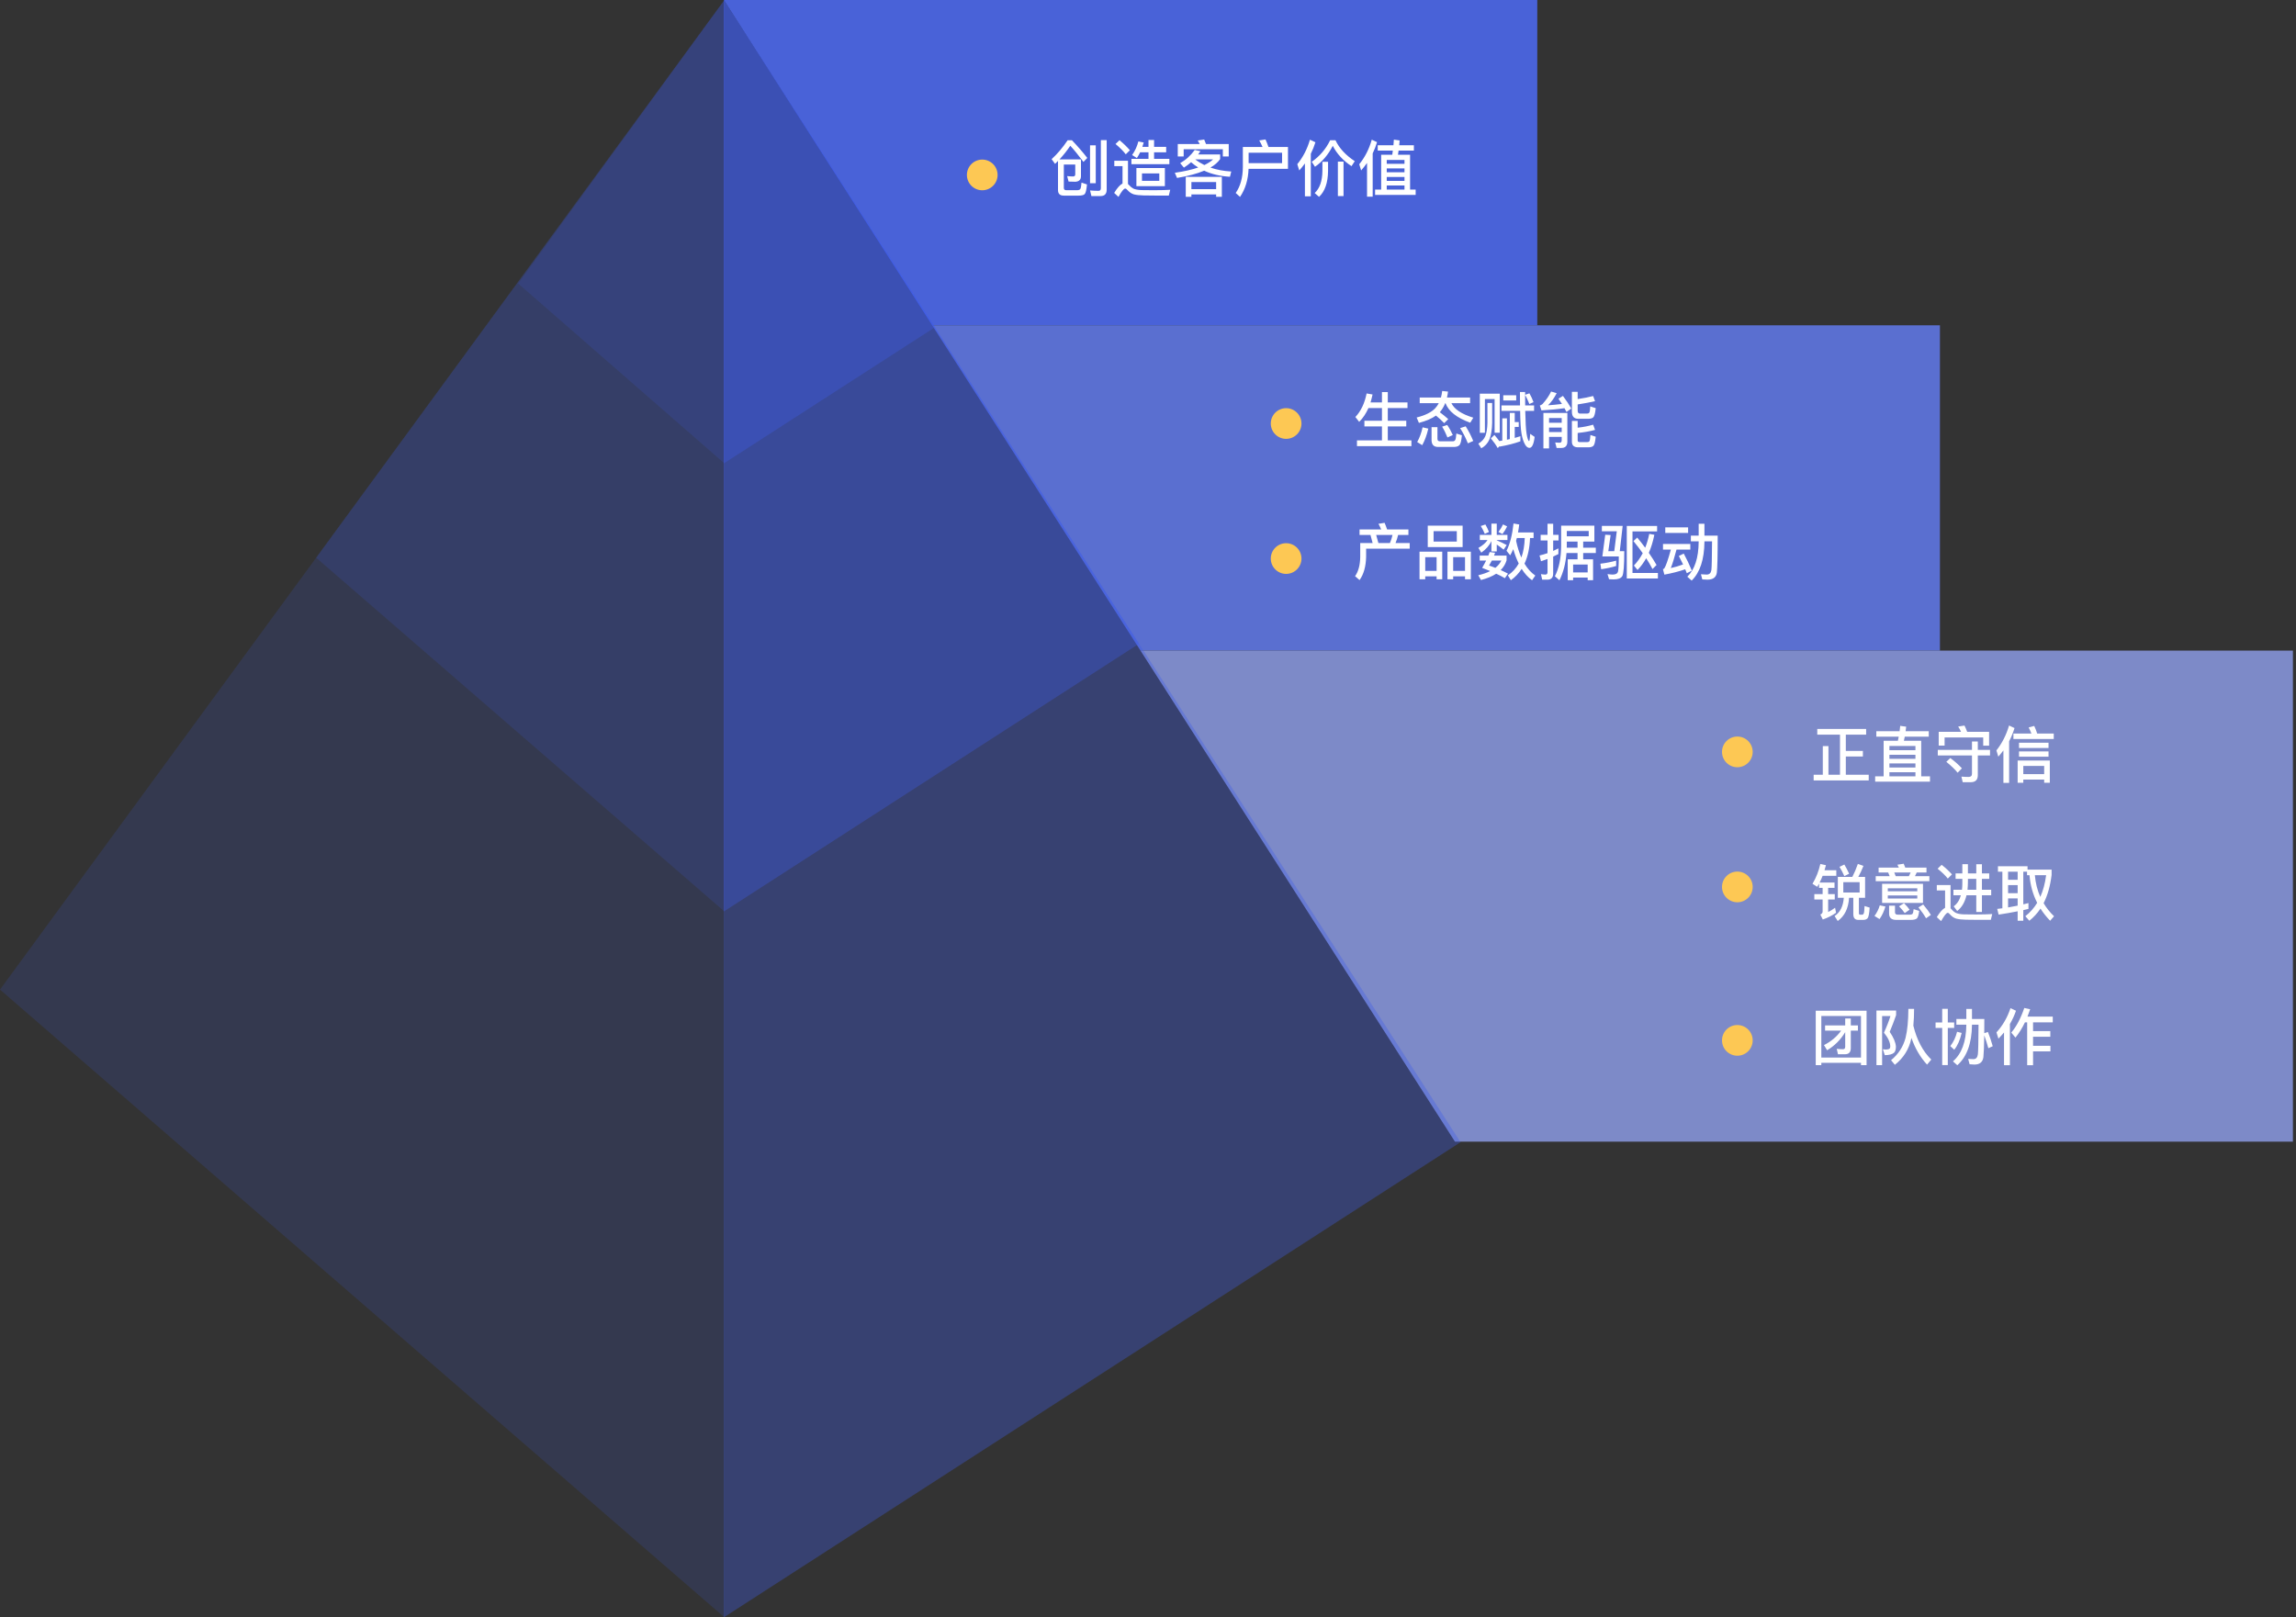 <?xml version="1.0" encoding="UTF-8"?>
<svg width="748px" height="527px" viewBox="0 0 748 527" version="1.1" xmlns="http://www.w3.org/2000/svg" xmlns:xlink="http://www.w3.org/1999/xlink">
    <rect x="0" y="0" width="748" height="527" fill="#333333" stroke="none"/>
    <title>公司价值观</title>
    <g id="页面-1" stroke="none" stroke-width="1" fill="none" fill-rule="evenodd">
        <g id="关于美市" transform="translate(-567, -4790)">
            <g id="编组-2备份-2" transform="translate(0, 4582)">
                <g id="公司价值观" transform="translate(567, 208)">
                    <g id="编组-6" transform="translate(235, 0)">
                        <g id="编组-5" transform="translate(0.819, 0)">
                            <path d="M265,0 L265,106 L67.869,106 L2.84217094e-14,0 L265,0 Z" id="形状结合" fill="#4C67E8" opacity="0.912"></path>
                            <path d="M396.181,106 L396.181,212 L135.737,212 L67.869,106 L396.181,106 Z" id="形状结合" fill="#6179EB" opacity="0.85"></path>
                            <path d="M511.181,212 L511.181,372 L238.181,372 L135.737,212 L511.181,212 Z" id="形状结合" fill="#91A2F1" opacity="0.784"></path>
                            <path d="M372.98,254.3 L372.98,252.44 L365.52,252.44 L365.52,246.5 L371.08,246.5 L371.08,244.68 L365.52,244.68 L365.52,239.38 L372.14,239.38 L372.14,237.52 L356.22,237.52 L356.22,239.38 L363.62,239.38 L363.62,252.44 L359.86,252.44 L359.86,243.1 L358.02,243.1 L358.02,252.44 L355.04,252.44 L355.04,254.3 L372.98,254.3 Z M392.94,254.7 L392.94,252.96 L390.08,252.96 L390.08,241.38 L384.44,241.38 C384.52,240.94 384.62,240.5 384.72,240.04 L392.54,240.04 L392.54,238.26 L385,238.26 C385.06,237.78 385.12,237.3 385.18,236.78 L383.24,236.52 C383.18,237.1 383.12,237.68 383.04,238.26 L375.46,238.26 L375.46,240.04 L382.76,240.04 C382.68,240.48 382.58,240.92 382.48,241.38 L377.84,241.38 L377.84,252.96 L375.08,252.96 L375.08,254.7 L392.94,254.7 Z M388.2,244.44 L379.72,244.44 L379.72,243.06 L388.2,243.06 L388.2,244.44 Z M388.2,247.26 L379.72,247.26 L379.72,245.94 L388.2,245.94 L388.2,247.26 Z M388.2,250.1 L379.72,250.1 L379.72,248.76 L388.2,248.76 L388.2,250.1 Z M388.2,252.96 L379.72,252.96 L379.72,251.62 L388.2,251.62 L388.2,252.96 Z M412.2,242.98 L412.2,238.46 L405.06,238.46 C404.78,237.7 404.48,237.02 404.18,236.42 L402.12,236.74 C402.46,237.26 402.78,237.84 403.06,238.46 L395.78,238.46 L395.78,242.96 L397.7,242.96 L397.7,240.3 L410.28,240.3 L410.28,242.98 L412.2,242.98 Z M406.18,254.88 C407.74,254.88 408.52,254.12 408.52,252.6 L408.52,246.16 L412.5,246.16 L412.5,244.34 L408.52,244.34 L408.52,241.62 L406.62,241.62 L406.62,244.34 L395.48,244.34 L395.48,246.16 L406.62,246.16 L406.62,252.14 C406.62,252.82 406.24,253.16 405.52,253.16 C404.78,253.16 404,253.12 403.18,253.06 L403.6,254.88 L406.18,254.88 Z M401.94,251.78 L403.34,250.36 C402.32,249.24 401.06,248.12 399.56,247 L398.26,248.24 C399.82,249.5 401.06,250.68 401.94,251.78 Z M418.72,255.1 L418.72,241.54 C419.44,240.16 420.02,238.72 420.48,237.24 L418.7,236.4 C417.8,239.48 416.42,242.2 414.58,244.52 L415.2,246.56 C415.8,245.88 416.34,245.2 416.86,244.52 L416.86,255.1 L418.72,255.1 Z M433.26,240.8 L433.26,239.02 L427.86,239.02 C427.64,238.26 427.32,237.44 426.9,236.54 L425.08,237.04 C425.42,237.68 425.72,238.34 425.98,239.02 L420.12,239.02 L420.12,240.8 L433.26,240.8 Z M431.56,243.72 L431.56,242.02 L421.94,242.02 L421.94,243.72 L431.56,243.72 Z M431.56,246.56 L431.56,244.84 L421.94,244.84 L421.94,246.56 L431.56,246.56 Z M423.34,255.06 L423.34,254.02 L430.14,254.02 L430.14,255.06 L431.98,255.06 L431.98,247.82 L421.5,247.82 L421.5,255.06 L423.34,255.06 Z M430.14,252.24 L423.34,252.24 L423.34,249.58 L430.14,249.58 L430.14,252.24 Z" id="正直守信" fill="#FFFFFF" fill-rule="nonzero"></path>
                            <path d="M362.88,300.1 C365.12,298.52 366.36,296 366.58,292.54 L367.96,292.54 L367.96,297.84 C367.96,299.1 368.48,299.74 369.54,299.74 L371.18,299.74 C371.82,299.74 372.28,299.56 372.6,299.22 C372.92,298.86 373.16,297.7 373.28,295.74 L371.62,295.22 C371.58,296.58 371.48,297.38 371.36,297.66 C371.24,297.9 371.08,298.04 370.88,298.04 L370.1,298.04 C369.88,298.04 369.78,297.84 369.78,297.46 L369.78,292.54 L371.8,292.54 L371.8,285.74 L369.58,285.74 C370.18,284.68 370.74,283.48 371.26,282.14 L369.44,281.5 C368.92,283.02 368.32,284.42 367.64,285.74 L362.92,285.74 L362.92,292.54 L364.86,292.54 C364.66,295.32 363.66,297.3 361.86,298.48 L362.88,300.1 Z M358.02,299.62 C359.66,299.04 361.1,298.3 362.34,297.42 L362.02,295.78 C361.26,296.36 360.5,296.82 359.76,297.18 L359.76,293.1 L361.92,293.1 L361.92,291.34 L359.76,291.34 L359.76,289.3 L361.84,289.3 L361.84,287.58 L356.98,287.58 C357.34,286.9 357.66,286.16 357.96,285.38 L362.42,285.38 L362.42,283.56 L358.58,283.56 C358.74,283.04 358.9,282.48 359.04,281.92 L357.22,281.52 C356.7,283.82 355.86,285.98 354.66,287.98 L356.2,288.96 C356.4,288.64 356.6,288.28 356.8,287.92 L356.8,289.3 L357.96,289.3 L357.96,291.34 L355.26,291.34 L355.26,293.1 L357.96,293.1 L357.96,297.04 C357.96,297.46 357.7,297.78 357.22,298 L358.02,299.62 Z M365.04,285.48 L366.6,284.7 C366.1,283.6 365.58,282.6 365.04,281.7 L363.46,282.46 C364.02,283.36 364.56,284.36 365.04,285.48 Z M370.02,290.82 L364.7,290.82 L364.7,287.46 L370.02,287.46 L370.02,290.82 Z M392.74,287.14 L392.74,285.5 L388.04,285.5 L388.62,284.3 L391.8,284.3 L391.8,282.7 L384.88,282.7 C384.72,282.24 384.54,281.82 384.38,281.44 L382.32,281.76 C382.48,282.04 382.64,282.36 382.8,282.7 L376.2,282.7 L376.2,284.3 L379.32,284.3 L379.8,285.5 L375.26,285.5 L375.26,287.14 L392.74,287.14 Z M386.06,285.5 L381.78,285.5 L381.3,284.3 L386.64,284.3 L386.06,285.5 Z M390.66,294.22 L390.66,287.98 L377.34,287.98 L377.34,294.22 L390.66,294.22 Z M388.8,290.42 L379.2,290.42 L379.2,289.44 L388.8,289.44 L388.8,290.42 Z M388.8,292.78 L379.2,292.78 L379.2,291.78 L388.8,291.78 L388.8,292.78 Z M384.72,297.52 L386.3,296.42 C385.88,295.8 385.28,295.1 384.48,294.3 L382.86,295.32 C383.64,296.12 384.26,296.86 384.72,297.52 Z M391.66,299.22 L393.24,298.12 C392.66,297.16 391.82,296.02 390.72,294.72 L389.18,295.68 C390.22,296.96 391.04,298.14 391.66,299.22 Z M376.5,299.48 C377.32,298.32 377.96,296.96 378.42,295.38 L376.58,295 C376.22,296.24 375.66,297.38 374.86,298.46 L376.5,299.48 Z M386.8,299.74 C387.58,299.74 388.16,299.6 388.54,299.36 C388.98,299.08 389.26,298.22 389.42,296.82 L387.62,296.24 C387.54,297.12 387.4,297.64 387.2,297.82 C387.06,297.96 386.8,298.04 386.44,298.04 L382.46,298.04 C381.84,298.04 381.54,297.78 381.54,297.28 L381.54,295.12 L379.62,295.12 L379.62,297.68 C379.62,299.04 380.38,299.74 381.92,299.74 L386.8,299.74 Z M409.86,297.16 L409.86,291.72 L412.88,291.72 L412.88,289.92 L409.86,289.92 L409.86,286.38 L412.24,286.38 L412.24,284.6 L409.86,284.6 L409.86,281.6 L408.02,281.6 L408.02,284.6 L405.3,284.6 L405.3,281.58 L403.48,281.58 L403.48,284.6 L401.28,284.6 L401.28,286.38 L403.48,286.38 L403.48,287.8 C403.48,288.54 403.44,289.24 403.36,289.92 L400.58,289.92 L400.58,291.72 L403,291.72 C402.56,293.32 401.78,294.52 400.66,295.32 L401.8,296.84 C403.28,295.72 404.28,294.02 404.84,291.72 L408.02,291.72 L408.02,297.16 L409.86,297.16 Z M398.74,286.28 L400.1,284.92 C399.18,283.88 398.06,282.84 396.74,281.8 L395.42,283.06 C396.86,284.22 397.96,285.28 398.74,286.28 Z M408.02,289.92 L405.16,289.92 C405.24,289.12 405.3,288.28 405.3,287.36 L405.3,286.38 L408.02,286.38 L408.02,289.92 Z M396.56,300.14 C397.58,298.34 398.3,297.44 398.7,297.44 C398.94,297.44 399.18,297.6 399.44,297.94 C400.04,298.62 400.72,299.1 401.52,299.34 C402.34,299.54 403.38,299.66 404.66,299.68 C405.92,299.7 407.1,299.72 408.18,299.72 L412.76,299.72 L413.22,297.84 C412.68,297.88 411.9,297.92 410.9,297.94 C409.88,297.96 408.88,297.98 407.92,297.98 C406.38,297.98 405.06,297.96 403.94,297.94 C402.78,297.9 401.92,297.72 401.34,297.44 C400.84,297.18 400.36,296.78 399.92,296.24 C399.82,296.12 399.72,296.04 399.64,295.96 L399.64,288.38 L395.16,288.38 L395.16,290.14 L397.86,290.14 L397.86,295.8 C397.06,296.2 396.16,297.22 395.16,298.84 L396.56,300.14 Z M423.34,300.02 L423.34,296.56 L425.02,296.16 L425.02,294.26 C424.48,294.4 423.92,294.54 423.34,294.68 L423.34,284.04 L424.56,284.04 L424.56,285.18 L425.36,285.18 C425.62,288.42 426.46,291.42 427.86,294.18 C426.84,295.86 425.56,297.32 424,298.54 L425.3,300.02 C426.7,298.92 427.9,297.6 428.94,296.06 C429.8,297.42 430.84,298.74 432.08,300.02 L433.36,298.56 C432.02,297.28 430.88,295.86 429.96,294.3 C431.26,291.74 432.12,288.68 432.56,285.1 L432.56,283.36 L424.72,283.36 L424.72,282.26 L415.08,282.26 L415.08,284.04 L416.52,284.04 L416.52,295.96 L414.84,296.16 L415.3,298.02 C417.44,297.7 419.5,297.34 421.5,296.94 L421.5,300.02 L423.34,300.02 Z M421.5,286.68 L418.38,286.68 L418.38,284.04 L421.5,284.04 L421.5,286.68 Z M428.88,292.26 C427.92,290.12 427.34,287.76 427.1,285.18 L430.78,285.18 C430.44,287.82 429.8,290.18 428.88,292.26 Z M421.5,291.04 L418.38,291.04 L418.38,288.4 L421.5,288.4 L421.5,291.04 Z M418.38,295.68 L418.38,292.74 L421.5,292.74 L421.5,295.1 C420.48,295.3 419.44,295.5 418.38,295.68 Z" id="锐意进取" fill="#FFFFFF" fill-rule="nonzero"></path>
                            <path d="M357.54,347.08 L357.54,346.32 L370.46,346.32 L370.46,347.08 L372.28,347.08 L372.28,329.34 L355.72,329.34 L355.72,347.08 L357.54,347.08 Z M370.46,344.6 L357.54,344.6 L357.54,331.06 L370.46,331.06 L370.46,344.6 Z M365.26,343.52 C366.5,343.52 367.14,342.86 367.14,341.54 L367.14,335.82 L369.46,335.82 L369.46,334.12 L367.14,334.12 L367.14,331.88 L365.32,331.88 L365.32,334.12 L358.76,334.12 L358.76,335.82 L364,335.82 C362.6,337.78 360.74,339.36 358.4,340.54 L359.42,342.22 C361.86,340.78 363.82,338.8 365.32,336.32 L365.32,341.06 C365.32,341.6 365.08,341.88 364.64,341.88 C363.98,341.88 363.28,341.84 362.56,341.76 L362.96,343.52 L365.26,343.52 Z M381.5,346.96 C384.32,344.72 386.1,341.9 386.84,338.46 C386.84,338.38 386.86,338.28 386.9,338.2 C388.08,341.6 389.78,344.5 391.98,346.9 L393.36,345.26 C390.58,342.52 388.64,338.84 387.52,334.2 C387.68,332.54 387.76,330.72 387.76,328.74 L385.9,328.74 C385.88,332.6 385.58,335.74 384.98,338.18 C384.22,341.06 382.66,343.48 380.26,345.46 L381.5,346.96 Z M377.34,347.08 L377.34,331.08 L380.06,331.08 C379.56,332.68 378.86,334.5 377.94,336.5 C379.3,338.16 380,339.66 380,341.02 C380,341.36 379.9,341.6 379.7,341.74 C379.52,341.88 379.16,341.96 378.6,342 C378.34,342 378,341.96 377.58,341.9 L378.22,343.82 C379.64,343.8 380.64,343.54 381.24,343.02 C381.64,342.62 381.84,341.94 381.84,341.02 C381.74,339.64 381.06,338.04 379.82,336.22 C380.62,334.32 381.3,332.5 381.9,330.78 L381.9,329.28 L375.5,329.28 L375.5,347.08 L377.34,347.08 Z M398.74,347.06 L398.74,334.94 L400.82,334.94 L400.82,333.16 L398.74,333.16 L398.74,328.72 L396.92,328.72 L396.92,333.16 L394.76,333.16 L394.76,334.94 L396.92,334.94 L396.92,347.06 L398.74,347.06 Z M401.84,347.1 C404.96,344.34 406.54,339.98 406.62,334 L406.62,333.88 L408.76,333.88 C408.72,339.38 408.66,342.6 408.54,343.56 C408.4,344.6 407.92,345.12 407.08,345.12 C406.6,345.12 406.02,345.08 405.38,345.04 L405.84,346.78 C406.56,346.84 407.08,346.88 407.4,346.88 C409.16,346.88 410.14,346.06 410.34,344.44 C410.46,343.34 410.56,340.98 410.62,337.36 C411.08,338.6 411.52,340 411.96,341.56 L413.38,340.9 C412.92,339.26 412.4,337.7 411.82,336.26 L410.62,336.66 C410.62,335.28 410.64,333.74 410.64,332.04 L406.62,332.04 L406.62,328.76 L404.78,328.76 L404.78,332.04 L401.54,332.04 L401.54,333.88 L404.78,333.88 L404.78,334 C404.72,339.44 403.26,343.38 400.42,345.84 L401.84,347.1 Z M400.84,342.06 C401.88,340.78 402.7,338.96 403.26,336.58 L401.76,336.2 C401.32,338 400.58,339.56 399.56,340.86 L400.84,342.06 Z M426.52,347.1 L426.52,342.58 L432.18,342.58 L432.18,340.76 L426.52,340.76 L426.52,337.82 L432.14,337.82 L432.14,335.98 L426.52,335.98 L426.52,333.12 L432.94,333.12 L432.94,331.26 L424.7,331.26 C425,330.5 425.3,329.7 425.58,328.86 L423.66,328.44 C422.5,331.84 421.08,334.52 419.42,336.46 L420.78,338.1 C421.92,336.7 422.96,335.04 423.88,333.12 L424.6,333.12 L424.6,347.1 L426.52,347.1 Z M418.98,347.1 L418.98,333.66 C419.78,332.3 420.44,330.86 420.96,329.34 L419.16,328.5 C418.18,331.5 416.66,334.14 414.6,336.4 L415.24,338.44 C415.88,337.78 416.5,337.1 417.06,336.42 L417.06,347.1 L418.98,347.1 Z" id="团队协作" fill="#FFFFFF" fill-rule="nonzero"></path>
                            <path d="M122.761,63.88 C124.061,63.88 124.721,63.18 124.721,61.78 L124.721,45.66 L122.821,45.66 L122.821,61.3 C122.821,61.88 122.581,62.18 122.101,62.18 C121.221,62.18 120.281,62.14 119.301,62.06 L119.741,63.88 L122.761,63.88 Z M115.601,63.74 C116.561,63.74 117.221,63.58 117.541,63.26 C117.901,62.9 118.141,61.84 118.301,60.1 L116.521,59.5 C116.441,60.52 116.321,61.2 116.161,61.52 C116.021,61.82 115.641,61.98 115.041,61.98 L111.561,61.98 C111.021,61.98 110.761,61.72 110.761,61.24 L110.761,53.62 L114.481,53.62 L114.481,56.82 C114.481,57.26 114.241,57.5 113.781,57.5 C113.221,57.5 112.581,57.46 111.841,57.38 L112.301,59.16 C113.001,59.2 113.741,59.22 114.521,59.22 C115.721,59.14 116.321,58.56 116.341,57.46 L116.341,51.94 L109.341,51.94 C110.661,50.52 111.821,49.04 112.861,47.5 C114.021,48.72 115.441,50.48 117.161,52.76 L118.401,51.46 C116.841,49.46 115.161,47.54 113.401,45.7 L112.001,45.7 C110.421,48.06 108.681,50.12 106.781,51.86 L107.901,53.4 L108.861,52.44 L108.861,61.94 C108.861,63.14 109.481,63.74 110.741,63.74 L115.601,63.74 Z M121.161,59.7 L121.161,47.36 L119.301,47.36 L119.301,59.7 L121.161,59.7 Z M145.141,53.5 L145.141,51.76 L140.161,51.76 L140.161,49.62 L144.101,49.62 L144.101,47.86 L140.161,47.86 L140.161,45.62 L138.341,45.62 L138.341,47.86 L136.341,47.86 C136.501,47.42 136.641,46.94 136.781,46.44 L135.041,46.08 C134.641,47.68 133.961,49.16 133.001,50.52 L134.561,51.5 C134.941,50.92 135.301,50.3 135.621,49.62 L138.341,49.62 L138.341,51.76 L132.781,51.76 L132.781,53.5 L145.141,53.5 Z M130.941,50.28 L132.281,48.96 C131.361,47.88 130.221,46.78 128.901,45.68 L127.601,46.92 C129.041,48.12 130.141,49.24 130.941,50.28 Z M128.561,64.16 C129.581,62.34 130.301,61.44 130.741,61.44 C130.961,61.44 131.221,61.6 131.501,61.94 C132.101,62.62 132.801,63.1 133.601,63.34 C134.421,63.54 135.481,63.66 136.781,63.68 C138.061,63.7 139.261,63.72 140.341,63.72 L144.961,63.72 L145.421,61.84 C144.861,61.88 144.081,61.92 143.081,61.94 C142.061,61.96 141.061,61.98 140.081,61.98 C138.521,61.98 137.181,61.96 136.061,61.94 C134.861,61.9 133.981,61.72 133.381,61.44 C132.901,61.18 132.421,60.78 131.941,60.24 C131.841,60.12 131.741,60.04 131.661,59.96 L131.661,52.38 L127.201,52.38 L127.201,54.14 L129.881,54.14 L129.881,59.8 C129.081,60.2 128.161,61.22 127.161,62.86 L128.561,64.16 Z M143.681,60.66 L143.681,54.76 L134.401,54.76 L134.401,60.66 L143.681,60.66 Z M141.861,58.92 L136.221,58.92 L136.221,56.5 L141.861,56.5 L141.861,58.92 Z M149.801,50.98 L149.801,48.64 L162.561,48.64 L162.561,50.98 L164.481,50.98 L164.481,46.94 L157.081,46.94 C156.881,46.38 156.681,45.9 156.481,45.46 L154.381,45.78 C154.621,46.14 154.821,46.54 155.021,46.94 L147.881,46.94 L147.881,50.98 L149.801,50.98 Z M147.641,57.98 C151.201,57.38 154.161,56.6 156.481,55.62 C158.921,56.76 161.721,57.42 164.881,57.6 L165.301,55.88 C162.821,55.74 160.561,55.32 158.521,54.6 C159.921,53.8 160.961,52.88 161.681,51.84 L161.681,50.32 L154.521,50.32 C154.761,49.98 155.021,49.62 155.261,49.26 L153.401,48.86 C152.081,50.7 150.501,52.12 148.661,53.16 L149.881,54.62 C150.701,54.1 151.481,53.5 152.221,52.86 C152.941,53.48 153.701,54.06 154.541,54.58 C152.501,55.28 149.961,55.86 146.921,56.3 L147.641,57.98 Z M156.541,53.78 C155.481,53.26 154.501,52.66 153.581,51.94 L159.381,51.94 C158.661,52.62 157.701,53.22 156.541,53.78 Z M152.321,64.12 L152.321,63.36 L160.381,63.36 L160.381,64.12 L162.241,64.12 L162.241,57.62 L150.481,57.62 L150.481,64.12 L152.321,64.12 Z M160.381,61.64 L152.321,61.64 L152.321,59.32 L160.381,59.32 L160.381,61.64 Z M168.161,64.16 C169.901,61.6 170.821,58.54 170.941,55.02 L183.781,55.02 L183.781,47.9 L177.441,47.9 C177.121,47 176.801,46.18 176.461,45.44 L174.421,45.76 C174.821,46.42 175.181,47.14 175.501,47.9 L169.081,47.9 L169.081,54.44 C169.061,57.88 168.281,60.7 166.761,62.88 L168.161,64.16 Z M181.861,53.16 L170.961,53.16 L170.961,49.76 L181.861,49.76 L181.861,53.16 Z M191.221,63.96 L191.221,50.1 C191.821,48.9 192.321,47.66 192.721,46.36 L190.941,45.52 C190.061,48.56 188.681,51.22 186.821,53.5 L187.461,55.54 C188.101,54.82 188.721,54.06 189.301,53.26 L189.301,63.96 L191.221,63.96 Z M192.581,54.34 C194.921,52.74 196.861,50.46 198.381,47.52 C199.721,50.14 201.761,52.34 204.481,54.14 L205.541,52.52 C202.581,50.56 200.481,48.3 199.261,45.7 L197.521,45.7 C196.121,48.58 194.121,50.92 191.521,52.72 L192.581,54.34 Z M201.881,63.88 L201.881,52.66 L200.041,52.66 L200.041,63.88 L201.881,63.88 Z M193.901,64.14 C195.821,62.36 196.801,59.54 196.841,55.68 L196.841,52.72 L195.001,52.72 L195.001,55.68 C194.961,59 194.121,61.4 192.481,62.9 L193.901,64.14 Z M225.381,63.5 L225.381,61.78 L223.561,61.78 L223.561,50.42 L219.621,50.42 C219.681,49.98 219.741,49.54 219.821,49.06 L224.801,49.06 L224.801,47.34 L220.021,47.34 C220.061,46.82 220.121,46.3 220.161,45.76 L218.281,45.5 C218.241,46.1 218.181,46.72 218.141,47.34 L213.021,47.34 L213.021,49.06 L217.941,49.06 C217.901,49.5 217.841,49.96 217.761,50.42 L214.141,50.42 L214.141,61.78 L212.161,61.78 L212.161,63.5 L225.381,63.5 Z M211.381,64.08 L211.381,49.98 C211.941,48.82 212.421,47.6 212.801,46.32 L211.081,45.52 C210.221,48.56 208.861,51.24 207.001,53.52 L207.621,55.54 C208.301,54.76 208.941,53.94 209.541,53.1 L209.541,64.08 L211.381,64.08 Z M221.741,53.38 L215.961,53.38 L215.961,52.12 L221.741,52.12 L221.741,53.38 Z M221.741,56.14 L215.961,56.14 L215.961,54.88 L221.741,54.88 L221.741,56.14 Z M221.741,58.94 L215.961,58.94 L215.961,57.66 L221.741,57.66 L221.741,58.94 Z M221.741,61.78 L215.961,61.78 L215.961,60.44 L221.741,60.44 L221.741,61.78 Z" id="创造客户价值" fill="#FFFFFF" fill-rule="nonzero"></path>
                            <g id="编组-21" transform="translate(178, 123)">
                                <path d="M46,22.38 L46,20.5 L38.3,20.5 L38.3,15.94 L44.32,15.94 L44.32,14.1 L38.3,14.1 L38.3,9.96 L44.72,9.96 L44.72,8.12 L38.3,8.12 L38.3,4.76 L36.4,4.76 L36.4,8.12 L32.68,8.12 C32.92,7.32 33.14,6.46 33.34,5.54 L31.4,5.2 C30.76,8.42 29.54,10.98 27.74,12.88 L28.98,14.46 C30.2,13.26 31.2,11.76 32,9.96 L36.4,9.96 L36.4,14.1 L30.68,14.1 L30.68,15.94 L36.4,15.94 L36.4,20.5 L28.26,20.5 L28.26,22.38 L46,22.38 Z M56.68,14.88 L58,13.56 C56.98,12.66 56.06,11.92 55.24,11.32 L55.3,11.26 C56,10.42 56.58,9.46 57.02,8.36 L57.1,8.36 C58.08,11.02 60.76,13.14 65.16,14.74 L66.16,13.1 C62.36,11.94 59.98,10.36 59.02,8.36 L65.12,8.36 L65.12,6.54 L57.58,6.54 C57.72,5.94 57.84,5.3 57.92,4.6 L56.02,4.4 C55.94,5.16 55.8,5.86 55.62,6.54 L48.7,6.54 L48.7,8.36 L54.92,8.36 C54.6,8.98 54.2,9.54 53.74,10.04 C52.5,11.34 50.5,12.34 47.7,13.04 L48.44,14.8 C50.8,14.18 52.64,13.38 54,12.42 C54.94,13.18 55.84,14 56.68,14.88 Z M57.74,19.54 L59.48,18.76 C58.96,17.58 58.36,16.48 57.66,15.48 L56,16.02 C56.62,17.02 57.2,18.2 57.74,19.54 Z M64.4,21.46 L66.14,20.68 C65.44,18.98 64.62,17.4 63.68,15.92 L61.86,16.5 C62.78,17.94 63.64,19.58 64.4,21.46 Z M59.82,22.64 C60.6,22.64 61.18,22.46 61.56,22.12 C62,21.76 62.28,20.68 62.44,18.84 L60.64,18.26 C60.56,19.5 60.42,20.22 60.22,20.44 C60.06,20.68 59.82,20.8 59.46,20.8 L55.3,20.8 C54.74,20.8 54.48,20.52 54.48,19.98 L54.48,16.18 L52.56,16.18 L52.56,20.36 C52.56,21.88 53.26,22.64 54.7,22.64 L59.82,22.64 Z M49.52,22.06 C50.36,20.54 51.02,18.74 51.5,16.66 L49.64,16.24 C49.28,17.96 48.7,19.56 47.88,21.04 L49.52,22.06 Z M84.44,22.94 C85.28,22.94 85.86,21.74 86.14,19.36 L84.7,18.36 C84.6,19.9 84.48,20.7 84.34,20.74 C84.02,20.6 83.74,19.76 83.5,18.24 C83.3,17 83.16,14.54 83.08,10.88 L85.96,10.88 L85.96,9.1 L83.06,9.1 C83.04,8.04 83.04,6.9 83.04,5.68 C83.52,6.52 83.98,7.52 84.42,8.64 L85.78,8.04 C85.4,7.02 84.96,6.06 84.44,5.16 L83.04,5.64 L83.04,4.74 L81.36,4.74 L81.361,6.266 C81.362,7.26 81.367,8.207 81.38,9.1 L75.34,9.1 L75.34,10.88 L81.42,10.88 C81.48,14.44 81.62,16.9 81.86,18.26 C82.12,19.78 82.52,21 83.06,21.92 C83.48,22.6 83.94,22.94 84.44,22.94 Z M69.94,18.02 L69.94,7.04 L73.1,7.04 L73.1,18 L74.78,18 L74.78,5.28 L68.28,5.28 L68.28,18.02 L69.94,18.02 Z M80.14,7.5 L80.14,5.8 L75.92,5.8 L75.92,7.5 L80.14,7.5 Z M68.76,23.08 C69.98,22.4 70.86,21.44 71.4,20.2 C71.94,18.88 72.24,17.08 72.3,14.84 L72.3,8.3 L70.76,8.3 L70.76,14.84 C70.72,16.56 70.5,17.98 70.1,19.06 C69.68,20.06 68.92,20.9 67.8,21.56 L68.76,23.08 Z M74.1,23 L74.74,22.38 L74.76,22.52 C77.28,22.08 79.52,21.52 81.5,20.8 L81.5,19.14 C80.92,19.34 80.3,19.52 79.66,19.7 L79.66,16.1 L80.96,16.1 L80.96,14.54 L79.66,14.54 L79.66,11.54 L78.06,11.54 L78.06,20.08 C77.76,20.14 77.44,20.2 77.12,20.28 L77.12,13.32 L75.6,13.32 L75.6,20.56 C75.28,20.6 74.96,20.66 74.62,20.72 C74.14,20.06 73.62,19.4 73.04,18.72 L71.88,19.84 C72.82,20.96 73.56,22.02 74.1,23 Z M96.52,11.24 L98.08,10.12 C97.44,8.96 96.54,7.58 95.36,6 L93.9,6.92 C94.3,7.5 94.68,8.06 95.04,8.62 C93.42,8.82 91.9,8.98 90.5,9.06 C91.54,8.06 92.48,6.76 93.32,5.12 L91.5,4.58 C90.86,5.94 89.92,7.3 88.7,8.66 C88.46,8.86 88.18,9.02 87.84,9.14 L88.36,10.72 C91.28,10.56 93.78,10.32 95.86,10 C96.1,10.42 96.32,10.84 96.52,11.24 Z M103.62,13.46 C104.34,13.46 104.88,13.3 105.24,13 C105.6,12.66 105.88,11.66 106.04,10 L104.26,9.42 C104.22,10.54 104.1,11.22 103.94,11.46 C103.8,11.66 103.58,11.76 103.26,11.76 L100.88,11.76 C100.4,11.76 100.16,11.42 100.16,10.78 L100.16,8.78 C102.3,8.46 104.18,8.1 105.82,7.72 L105.2,6.04 C103.9,6.4 102.22,6.72 100.16,7.04 L100.16,4.68 L98.28,4.68 L98.28,11.18 C98.28,12.7 98.96,13.46 100.36,13.46 L103.62,13.46 Z M90.84,23.1 L90.84,19.36 L94.96,19.36 L94.96,20.48 C94.96,21 94.72,21.26 94.26,21.26 L92.84,21.18 L93.3,22.96 L94.86,22.96 C96.14,22.96 96.8,22.26 96.8,20.88 L96.8,11.56 L89,11.56 L89,23.1 L90.84,23.1 Z M94.96,14.76 L90.84,14.76 L90.84,13.22 L94.96,13.22 L94.96,14.76 Z M103.64,22.76 C104.38,22.76 104.92,22.6 105.26,22.3 C105.62,21.98 105.88,20.98 106.04,19.3 L104.32,18.74 C104.26,19.86 104.14,20.54 103.98,20.78 C103.84,20.96 103.6,21.06 103.28,21.06 L100.86,21.06 C100.38,21.06 100.16,20.88 100.16,20.52 L100.16,18.08 C102.16,17.88 104.06,17.56 105.82,17.08 L105.2,15.38 C103.72,15.82 102.04,16.16 100.16,16.36 L100.16,14.16 L98.28,14.16 L98.28,20.94 C98.28,22.14 98.96,22.76 100.32,22.76 L103.64,22.76 Z M94.96,17.78 L90.84,17.78 L90.84,16.32 L94.96,16.32 L94.96,17.78 Z" id="生态赋能" fill="#FFFFFF" fill-rule="nonzero"></path>
                                <path d="M29.1,66.02 C30.46,64.12 31.16,61.6 31.24,58.48 L31.24,55.78 L45.44,55.78 L45.44,53.94 L40.82,53.94 C41.18,53.1 41.46,52.22 41.66,51.32 L45.02,51.32 L45.02,49.52 L38.08,49.52 C37.8,48.72 37.54,48 37.26,47.36 L35.26,47.68 C35.58,48.24 35.88,48.86 36.14,49.52 L29.1,49.52 L29.1,51.32 L32.66,51.32 L33.36,53.94 L29.32,53.94 L29.32,58.48 C29.28,61.14 28.72,63.22 27.64,64.74 L29.1,66.02 Z M39,53.94 L35.24,53.94 L34.52,51.32 L39.84,51.32 C39.64,52.22 39.36,53.1 39,53.94 Z M62.68,55.26 L62.68,48.28 L51.32,48.28 L51.32,55.26 L62.68,55.26 Z M60.78,53.46 L53.22,53.46 L53.22,50.08 L60.78,50.08 L60.78,53.46 Z M50.5,65.76 L50.5,64.8 L54.2,64.8 L54.2,65.76 L56.04,65.76 L56.04,56.76 L48.64,56.76 L48.64,65.76 L50.5,65.76 Z M59.6,65.76 L59.6,64.8 L63.46,64.8 L63.46,65.76 L65.36,65.76 L65.36,56.76 L57.74,56.76 L57.74,65.76 L59.6,65.76 Z M54.2,63.02 L50.5,63.02 L50.5,58.56 L54.2,58.56 L54.2,63.02 Z M63.46,63.02 L59.6,63.02 L59.6,58.56 L63.46,58.56 L63.46,63.02 Z M85.3,66.08 L86.36,64.54 C85,63.62 83.84,62.32 82.84,60.66 C83.92,58.36 84.52,55.58 84.64,52.32 L85.8,52.32 L85.8,50.5 L80.72,50.5 C80.88,49.68 81,48.82 81.12,47.9 L79.26,47.58 C78.86,51.3 78.1,54.26 76.98,56.46 L78.18,57.94 C78.54,57.34 78.86,56.66 79.18,55.94 C79.68,57.68 80.28,59.24 80.96,60.62 C80.08,62.2 78.9,63.48 77.42,64.48 L78.4,66.06 C79.8,65.06 80.98,63.82 81.92,62.36 C82.88,63.9 84,65.14 85.3,66.08 Z M68.76,57.08 C70.3,56 71.4,54.74 72.06,53.3 L72.06,56.68 L73.8,56.68 L73.8,54.44 C74.42,54.84 75.16,55.4 76.04,56.1 L77.04,54.6 C75.94,54.02 74.86,53.5 73.8,53.06 L73.8,52.96 L77.28,52.96 L77.28,51.3 L73.8,51.3 L73.8,47.62 L72.06,47.62 L72.06,51.3 L68.28,51.3 L68.28,52.96 L70.8,52.96 C70.2,53.88 69.22,54.74 67.82,55.54 L68.76,57.08 Z M75.66,51.02 C76.28,50.2 76.78,49.36 77.18,48.52 L75.84,47.88 C75.48,48.68 74.98,49.5 74.34,50.34 L75.66,51.02 Z M69.9,50.96 L71.26,50.34 C70.92,49.46 70.54,48.66 70.1,47.9 L68.6,48.4 C69.06,49.14 69.5,50 69.9,50.96 Z M81.82,58.68 C81.12,57.12 80.54,55.3 80.1,53.22 C80.18,52.94 80.26,52.64 80.34,52.32 L82.92,52.32 C82.84,54.72 82.48,56.84 81.82,58.68 Z M68.66,66 C70.64,65.48 72.3,64.8 73.62,63.94 C74.72,64.44 75.66,64.92 76.44,65.4 L77.46,63.92 C76.7,63.52 75.9,63.12 75.08,62.76 C76,61.84 76.64,60.78 77,59.58 L77,58.04 L72.92,58.04 L73.26,57.1 L73.26,57.1 L71.48,56.88 C71.36,57.24 71.22,57.64 71.06,58.04 L68.24,58.04 L68.24,59.66 L70.34,59.66 C69.96,60.42 69.52,61.2 69.04,62.04 C69.96,62.4 70.84,62.74 71.66,63.08 C70.58,63.64 69.28,64.08 67.78,64.44 L68.66,66 Z M73.34,62.04 C72.68,61.76 72,61.52 71.3,61.28 C71.62,60.76 71.92,60.22 72.2,59.66 L75.3,59.66 C74.86,60.54 74.22,61.34 73.34,62.04 Z M90.3,65.88 C91.54,65.88 92.18,65.22 92.18,63.9 L92.18,58.36 C92.74,58.1 93.3,57.82 93.88,57.54 L93.88,55.68 C93.32,55.98 92.74,56.26 92.18,56.52 L92.18,53.1 L93.94,53.1 L93.94,51.28 L92.18,51.28 L92.18,47.66 L90.34,47.66 L90.34,51.28 L88.1,51.28 L88.1,53.1 L90.34,53.1 L90.34,57.24 C89.48,57.54 88.62,57.8 87.74,58 L88.22,59.88 C88.92,59.64 89.62,59.4 90.34,59.14 L90.34,63.44 C90.34,63.96 90.1,64.22 89.66,64.22 C89.18,64.22 88.7,64.16 88.2,64.08 L88.6,65.88 L90.3,65.88 Z M94.22,66.08 C95.5,63.52 96.26,60.56 96.52,57.2 L100.12,57.2 L100.12,59.26 L96.92,59.26 L96.92,66.06 L98.68,66.06 L98.68,65.2 L103.42,65.2 L103.42,66.06 L105.18,66.06 L105.18,59.26 L101.96,59.26 L101.96,57.2 L106.08,57.2 L106.08,55.46 L101.96,55.46 L101.96,53.46 L105.6,53.46 L105.6,48.28 L94.78,48.28 L94.78,54.8 C94.76,58.86 94.08,62.18 92.74,64.76 L94.22,66.08 Z M103.76,51.76 L96.62,51.76 L96.62,50.02 L103.76,50.02 L103.76,51.76 Z M100.12,55.46 L96.6,55.46 L96.62,54.8 L96.62,54.8 L96.62,53.46 L100.12,53.46 L100.12,55.46 Z M103.42,63.52 L98.68,63.52 L98.68,60.94 L103.42,60.94 L103.42,63.52 Z M111.9,65.8 C113.32,65.8 114.26,65.44 114.7,64.72 C115.12,64 115.34,61.3 115.34,56.6 L113.88,56.6 L114.82,48.36 L108.04,48.36 L108.04,50.12 L112.9,50.12 L112.08,56.6 L110.14,56.6 L110.9,51.34 L109.14,51.24 L108.2,58.32 L113.56,58.32 C113.56,61.1 113.46,62.78 113.26,63.38 C113.06,63.94 112.48,64.22 111.5,64.22 C111.18,64.22 110.64,64.16 109.88,64.06 L110.38,65.74 C110.9,65.78 111.42,65.8 111.9,65.8 Z M126.3,65.5 L126.3,63.7 L118.02,63.7 L118.02,50.16 L126.04,50.16 L126.04,48.38 L116.16,48.38 L116.16,65.5 L126.3,65.5 Z M119.66,62.72 C120.72,61.64 121.66,60.36 122.48,58.9 C123.26,60.1 123.94,61.26 124.54,62.42 L125.86,61.1 C125.1,59.78 124.26,58.46 123.34,57.14 C124.1,55.42 124.7,53.46 125.14,51.26 L123.48,50.96 C123.16,52.56 122.72,54.08 122.16,55.48 C121.34,54.36 120.48,53.26 119.56,52.16 L118.34,53.32 C119.42,54.64 120.44,55.96 121.36,57.26 C120.56,58.76 119.6,60.1 118.48,61.28 L119.66,62.72 Z M107.82,62.48 C109.64,62.22 111.26,61.86 112.7,61.42 L112.7,59.68 C111.24,60.1 109.52,60.44 107.56,60.68 L107.82,62.48 Z M137.3,66.18 C140.02,63.52 141.4,59.32 141.46,53.56 L141.46,53.38 L143.94,53.38 C143.9,58.7 143.84,61.84 143.72,62.78 C143.56,63.74 143.06,64.22 142.18,64.22 C141.66,64.22 141.04,64.18 140.32,64.12 L140.76,65.8 C141.56,65.84 142.12,65.88 142.44,65.88 C144.26,65.88 145.28,65.12 145.5,63.6 C145.68,62.08 145.78,58.06 145.78,51.54 L141.46,51.54 L141.46,47.66 L139.58,47.66 L139.58,51.54 L137.04,51.54 L137.04,53.38 L139.58,53.38 L139.58,53.56 C139.54,58.78 138.3,62.56 135.88,64.92 L137.3,66.18 Z M136.14,50.66 L136.14,48.84 L128.7,48.84 L128.7,50.66 L136.14,50.66 Z M128.4,64.24 C130.84,63.8 133.1,63.22 135.2,62.5 L135.72,63.78 L137.36,62.94 C136.52,60.92 135.64,59.06 134.72,57.38 L133.12,58.16 C133.58,59.02 134.04,59.94 134.5,60.92 C133.16,61.42 131.82,61.82 130.5,62.1 C131.02,60.82 131.64,58.82 132.36,56.08 L136.86,56.08 L136.86,54.24 L127.96,54.24 L127.96,56.08 L130.52,56.08 C129.6,59.44 128.88,61.5 128.34,62.28 C128.26,62.34 128.14,62.4 127.94,62.44 L128.4,64.24 Z" id="产品数据驱动" fill="#FFFFFF" fill-rule="nonzero"></path>
                                <circle id="椭圆形备份-3" fill="#FDC854" cx="5.181" cy="15" r="5"></circle>
                                <circle id="椭圆形备份-4" fill="#FDC854" cx="5.181" cy="59" r="5"></circle>
                            </g>
                        </g>
                    </g>
                    <g id="编组-4" fill="#3F5CE9">
                        <polygon id="路径-2" opacity="0.157" points="236 0 168.819 92.392 236 151"></polygon>
                        <polygon id="路径-2" opacity="0.157" points="236 0 103 181.725 236 297"></polygon>
                        <polygon id="路径-2" opacity="0.157" points="236 0 0 322.456 236 527"></polygon>
                        <polygon id="路径-3" opacity="0.341" points="235.819 0 475.819 372.18 235.819 527"></polygon>
                        <polygon id="路径-3" opacity="0.341" points="235.819 0 371.075 209.749 235.819 297"></polygon>
                        <polygon id="路径-3" opacity="0.341" points="235.819 0 304.586 106.64 235.819 151"></polygon>
                    </g>
                    <circle id="椭圆形" fill="#FDC854" cx="320" cy="57" r="5"></circle>
                    <circle id="椭圆形备份-5" fill="#FDC854" cx="566" cy="245" r="5"></circle>
                    <circle id="椭圆形备份-6" fill="#FDC854" cx="566" cy="289" r="5"></circle>
                    <circle id="椭圆形备份-7" fill="#FDC854" cx="566" cy="339" r="5"></circle>
                </g>
            </g>
        </g>
    </g>
</svg>